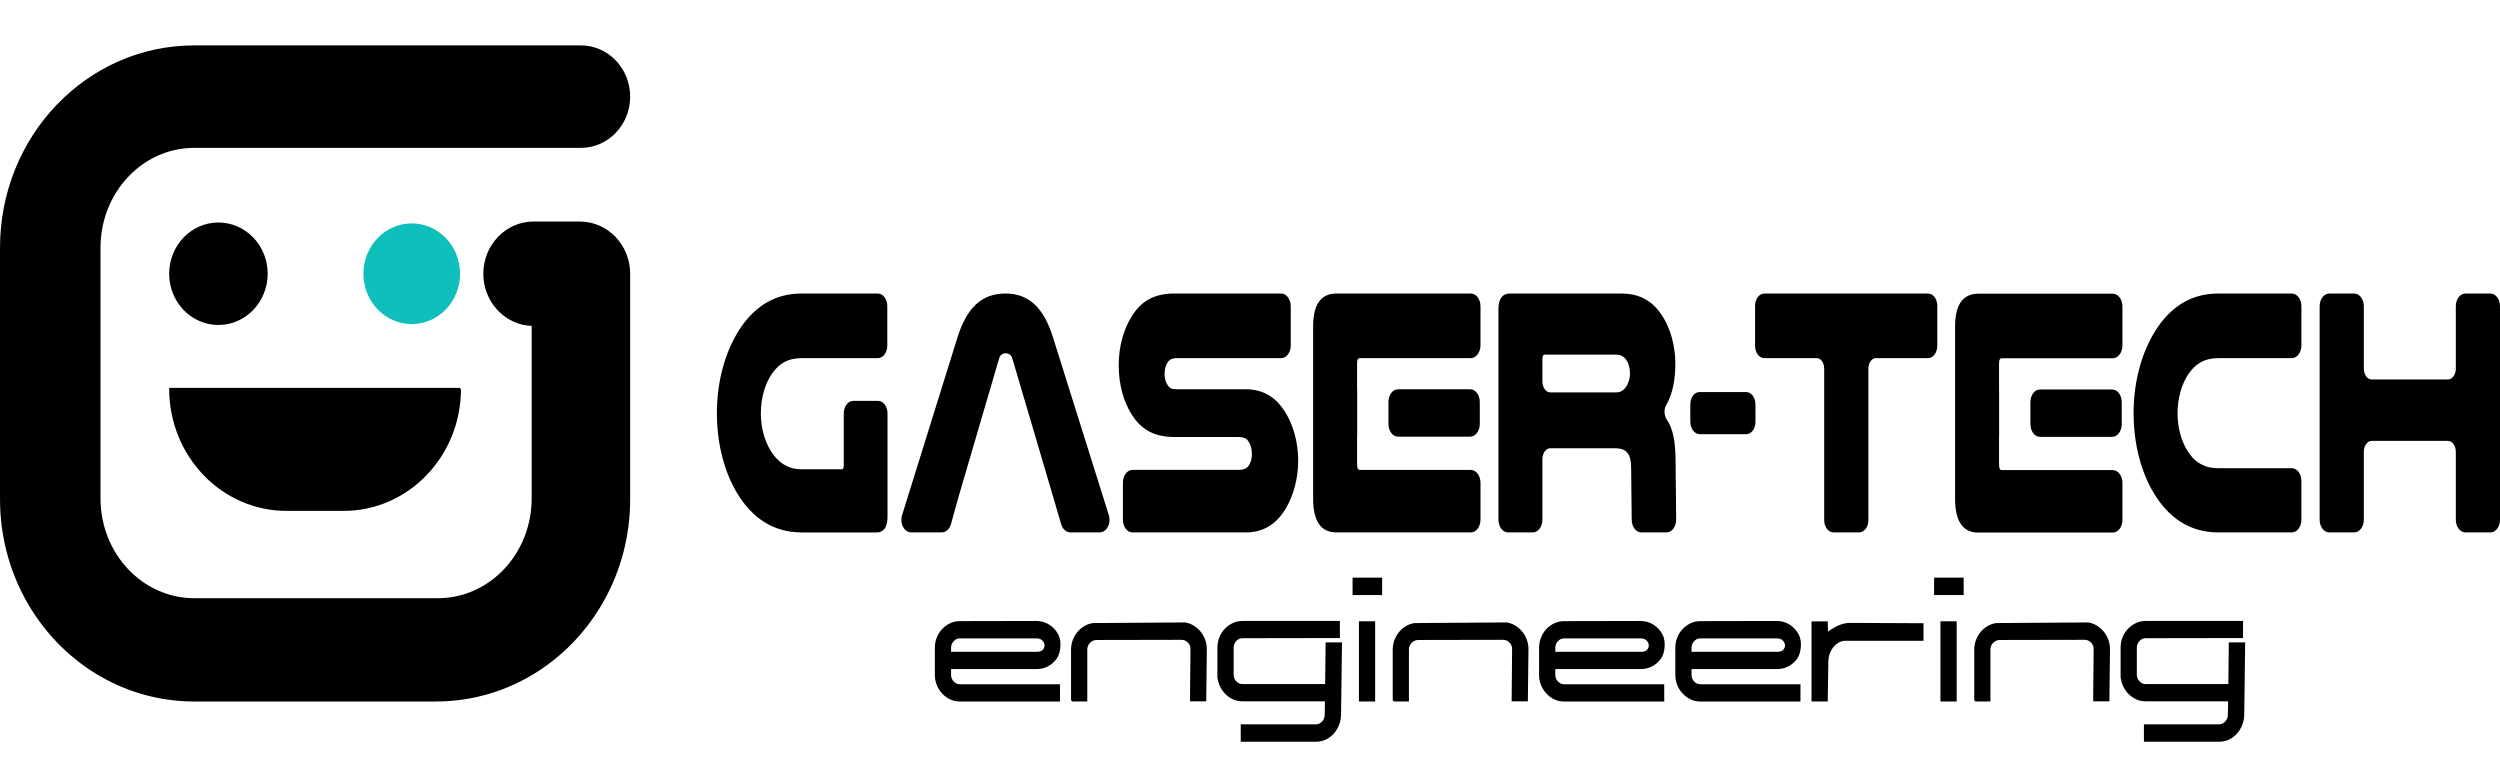 <?xml version="1.0" encoding="UTF-8"?>
<svg id="Capa_1" xmlns="http://www.w3.org/2000/svg" version="1.1" viewBox="0 0 1367 421.2">
  <!-- Generator: Adobe Illustrator 29.6.1, SVG Export Plug-In . SVG Version: 2.1.1 Build 9)  -->
  <defs>
    <style>
      .st0 {
        fill: none;
        stroke-width: .5px;
      }

      .st0, .st1 {
        stroke: #000;
        stroke-miterlimit: 10;
      }

      .st2 {
        fill: #0fbfbc;
      }
    </style>
  </defs>
  <g>
    <g>
      <path class="st1" d="M438.2,290.62c-15.4,0-26.73-8.05-34.63-21.09-6.87-11.31-11.08-26.65-11.08-43.72,0-18.79,5.35-35.85,13.88-47.74,7.64-10.54,17.95-17.06,31.83-17.06h41.81c2.57,0,4.66,2.86,4.66,6.4v21.53c0,3.53-2.09,6.4-4.66,6.4h-41.81c-7.77,0-12.6,3.26-16.3,8.44-3.95,5.56-6.37,13.61-6.37,22.24,0,7.86,2.04,15.15,5.35,20.52,3.69,6.14,9.17,10.55,17.31,10.55h22.02c1.15,0,1.66-.77,1.66-2.68v-28.31c0-3.53,2.09-6.4,4.66-6.4h13.6c2.57,0,4.66,2.86,4.66,6.4v56.3c0,5.56-1.78,8.25-5.47,8.25h-41.12v-.03Z"/>
      <path class="st1" d="M705.29,188.85c0,3.58-2.11,6.48-4.72,6.48h-57.15c-2.8,0-4.33.96-5.35,2.49-1.15,1.73-1.78,4.03-1.78,6.71,0,2.88.89,5.37,2.16,6.9,1.02,1.34,2.29,1.92,4.96,1.92h37.81c9.68,0,16.17,4.6,20.75,11.7,4.58,7.09,7.38,16.68,7.38,26.84,0,9.39-2.42,18.41-6.37,25.31-4.71,8.25-11.58,13.42-21.77,13.42h-61.99c-2.6,0-4.72-2.9-4.72-6.48v-20.22c0-3.58,2.11-6.48,4.72-6.48h57.92c3.56,0,5.35-1.15,6.49-3.26.89-1.53,1.4-3.64,1.4-5.94,0-2.69-.64-5.18-1.78-6.9-1.15-1.92-2.8-2.88-6.11-2.88h-35.01c-11.46,0-18.08-4.6-22.66-11.7-4.58-7.09-7.26-16.49-7.26-27.03s2.8-19.94,7.38-27.04c4.58-7.09,11.08-11.7,22.53-11.7h58.43c2.6,0,4.72,2.9,4.72,6.48v21.37h.02Z"/>
      <g>
        <path class="st1" d="M741.57,213.35v24.93"/>
        <path class="st1" d="M741.57,254c0,2.3.63,3.45,2.03,3.45h60.64c2.65,0,4.8,2.95,4.8,6.59v20.08c0,3.59-2.12,6.5-4.74,6.5h-73.68c-8.02,0-12.1-5.94-12.1-18.02v-94.15c0-11.7,4.08-17.45,12.22-17.45h73.54c2.62,0,4.75,2.92,4.75,6.52v21.22c0,3.63-2.14,6.58-4.79,6.58h-60.65c-1.4,0-2.03,1.15-2.03,3.26v55.41h.01Z"/>
        <path class="st1" d="M808.65,219.85v11.92c0,3.59-2.12,6.5-4.74,6.5h-39.47c-2.62,0-4.74-2.91-4.74-6.5v-11.92c0-3.59,2.12-6.5,4.74-6.5h39.47c2.62,0,4.74,2.91,4.74,6.5Z"/>
      </g>
      <path class="st1" d="M838.16,290.62h-13.57c-2.62,0-4.74-2.91-4.74-6.51v-115.05c0-5.37,1.91-8.05,5.73-8.05h61.11c10.57,0,17.32,4.79,22.02,12.27,4.2,6.71,6.87,15.72,6.87,25.5,0,8.28-1.3,16.2-4.95,22.47-1.45,2.49-1.23,6.08.35,8.42,3.25,4.84,4.73,11.53,4.73,22.79l.32,31.56c.04,3.63-2.1,6.6-4.74,6.6h-13.83c-2.59,0-4.7-2.85-4.74-6.41l-.31-28.11c0-8.24-2.67-11.5-9.42-11.5h-35.36c-2.62,0-4.74,2.91-4.74,6.51v33c0,3.59-2.12,6.51-4.74,6.51h.01ZM883.64,215.07c3.18,0,5.09-1.73,6.49-4.22,1.02-1.92,1.65-4.22,1.65-6.71,0-2.68-.64-5.37-1.91-7.29-1.27-2.11-3.31-3.45-6.24-3.45h-38.83c-1.27,0-1.91,1.15-1.91,2.88v12.28c0,3.59,2.12,6.51,4.74,6.51h36.01Z"/>
      <path class="st1" d="M929.29,214.88h25.55c2.51,0,4.55,2.8,4.55,6.25v9.52c0,3.47-2.05,6.28-4.57,6.28h-25.4c-2.57,0-4.66-2.86-4.66-6.4v-9.43c0-3.44,2.03-6.22,4.53-6.22Z"/>
      <path class="st1" d="M1058.81,167.26v21.82c0,3.45-2.04,6.25-4.55,6.25h-28.58c-2.51,0-4.55,2.8-4.55,6.25v82.79c0,3.45-2.04,6.25-4.55,6.25h-14.06c-2.51,0-4.55-2.8-4.55-6.25v-82.79c0-3.45-2.04-6.25-4.55-6.25h-28.7c-2.51,0-4.55-2.8-4.55-6.25v-21.82c0-3.45,2.04-6.25,4.55-6.25h89.56c2.51,0,4.55,2.8,4.55,6.25h-.02Z"/>
      <path class="st1" d="M1257.91,284.13c0,3.58-2.11,6.49-4.72,6.49h-40.34c-15.4,0-26.73-8.05-34.63-21.09-6.87-11.31-11.07-26.65-11.07-43.72,0-18.79,5.35-35.85,13.88-47.74,7.64-10.54,17.95-17.06,31.82-17.06h40.34c2.61,0,4.72,2.9,4.72,6.49v21.35c0,3.58-2.11,6.49-4.72,6.49h-40.34c-7.77,0-12.6,3.26-16.3,8.44-3.95,5.56-6.36,13.61-6.36,22.24,0,7.86,2.04,15.15,5.35,20.52,3.69,6.14,9.17,9.97,17.31,9.97h40.34c2.61,0,4.72,2.9,4.72,6.49v21.16-.03Z"/>
      <path class="st1" d="M1366.5,167.48v116.67c0,3.57-2.11,6.47-4.71,6.47h-13.74c-2.6,0-4.71-2.9-4.71-6.47v-37.1c0-3.57-2.11-6.47-4.71-6.47h-41.88c-2.6,0-4.71,2.9-4.71,6.47v37.1c0,3.57-2.11,6.47-4.71,6.47h-13.74c-2.6,0-4.71-2.9-4.71-6.47v-116.67c0-3.57,2.11-6.47,4.71-6.47h13.74c2.6,0,4.71,2.9,4.71,6.47v34.03c0,3.57,2.11,6.47,4.71,6.47h41.88c2.6,0,4.71-2.9,4.71-6.47v-34.03c0-3.57,2.11-6.47,4.71-6.47h13.74c2.6,0,4.71,2.9,4.71,6.47Z"/>
      <g>
        <path class="st1" d="M1092.59,213.44v24.93"/>
        <path class="st1" d="M1092.59,254.09c0,2.3.63,3.45,2.03,3.45h60.64c2.65,0,4.8,2.95,4.8,6.59v20.08c0,3.59-2.12,6.5-4.74,6.5h-73.68c-8.02,0-12.1-5.94-12.1-18.02v-94.15c0-11.7,4.08-17.45,12.22-17.45h73.54c2.62,0,4.75,2.92,4.75,6.52v21.22c0,3.63-2.14,6.58-4.79,6.58h-60.65c-1.4,0-2.03,1.15-2.03,3.26v55.41h.01Z"/>
        <path class="st1" d="M1159.67,219.95v11.92c0,3.59-2.12,6.5-4.74,6.5h-39.47c-2.62,0-4.74-2.91-4.74-6.5v-11.92c0-3.59,2.12-6.5,4.74-6.5h39.47c2.62,0,4.74,2.91,4.74,6.5Z"/>
      </g>
      <path class="st1" d="M553.92,195.52c-.54-1.67-2.13-2.82-3.92-2.85-1.84-.03-3.5,1.13-4.06,2.85-7.37,25.13-14.74,50.27-22.11,75.4-1.44,5.17-2.89,10.34-4.33,15.51-.7,2.51-2.53,4.18-4.57,4.18h-16.7c-3.45,0-5.81-4.58-4.5-8.76l30.36-97.41c4.97-15.76,12.95-23.45,25.64-23.45s20.54,7.69,25.51,23.45c10.2,32.46,20.4,64.93,30.6,97.39,1.31,4.18-1.04,8.77-4.5,8.77h-16.08c-2.02,0-3.82-1.63-4.54-4.09-1.52-5.2-3.04-10.4-4.56-15.61l-22.24-75.4v.02Z"/>
    </g>
    <path class="st1" d="M872.4,274.83"/>
  </g>
  <g>
    <path class="st1" d="M344.07,149.68v123.31c0,19.86-5.05,38.51-13.9,54.6-8.84,16.08-21.46,29.63-36.61,39.29-16.06,10.28-34.97,16.2-55.21,16.2H106.21c-39.3,0-73.59-22.33-91.8-55.49-8.85-16.09-13.9-34.74-13.9-54.6v-137.6c0-60.79,47.32-110.07,105.71-110.07h211.42c14.59,0,26.43,12.31,26.43,27.52s-11.83,27.51-26.43,27.51H106.22c-28.59,0-51.76,24.65-51.76,55.04v137.17c0,30.4,23.18,55.03,51.76,55.03h133.24c28.59,0,51.75-24.64,51.75-55.03v-94.84s.08,0,.12,0c-.04-.02-.08-.05-.12-.07v.07c-7.7-.14-14.61-3.65-19.43-9.18-4.35-4.98-7-11.59-7-18.85,0-7.75,3.02-14.76,7.89-19.83,4.87-5.07,11.6-8.22,19.04-8.22h25.42c.09,0,.17,0,.26.01,14.75.14,26.68,12.64,26.68,28.03h0Z"/>
    <ellipse class="st1" cx="119.43" cy="149.68" rx="26.43" ry="27.52"/>
    <path class="st0" d="M358.28,0"/>
    <ellipse class="st2" cx="225.14" cy="149.68" rx="26.43" ry="27.52"/>
    <path class="st1" d="M251.57,212.57c0,36.61-28.51,66.28-63.66,66.28h-31.26c-17.57,0-33.48-7.42-45-19.41-11.52-12-18.65-28.57-18.65-46.87h158.58-.01Z"/>
  </g>
  <g>
    <path class="st1" d="M511.67,368.97v-14.73c0-1.95.34-3.79,1.04-5.5.69-1.71,1.64-3.21,2.86-4.48,1.21-1.27,2.61-2.28,4.18-3.02s3.27-1.11,5.1-1.11l41.84-.09c2.49,0,4.76.67,6.84,2s3.66,3.09,4.76,5.28c.44.83.75,1.81.91,2.93.17,1.12.21,2.28.12,3.46-.08,1.18-.29,2.32-.62,3.42-.33,1.09-.77,2.03-1.33,2.79-1.22,1.66-2.72,2.97-4.52,3.95-1.8.98-3.74,1.46-5.84,1.46h-47.47v3.64c0,1.54.52,2.87,1.57,3.99s2.29,1.69,3.73,1.69h54.27v8.43h-54.27c-1.82,0-3.52-.37-5.1-1.11-1.57-.74-2.97-1.76-4.18-3.06-1.22-1.3-2.17-2.79-2.86-4.48s-1.04-3.51-1.04-5.46h.01ZM519.54,356.9h47.47c1.66,0,2.86-.43,3.6-1.29.75-.86,1.09-1.82,1.04-2.88-.06-1.07-.51-2.03-1.37-2.88-.86-.86-2.06-1.29-3.6-1.29h-41.84c-1.44,0-2.68.56-3.73,1.69-1.05,1.12-1.57,2.46-1.57,3.99v2.66h0Z"/>
    <path class="st1" d="M586.15,383.08v-27.86c0-1.77.3-3.46.91-5.06s1.42-3.02,2.44-4.26c1.02-1.24,2.24-2.28,3.65-3.11,1.41-.83,2.91-1.36,4.52-1.6l50.21-.35c1.6.24,3.11.78,4.52,1.64,1.41.86,2.64,1.92,3.69,3.19s1.86,2.71,2.44,4.3.87,3.28.87,5.06l-.33,27.95h-7.87l.25-27.95c.05-1.54-.46-2.87-1.53-3.99-1.08-1.12-2.36-1.69-3.85-1.69l-46.65.09c-1.44.06-2.69.64-3.77,1.73s-1.62,2.44-1.62,4.04v27.86h-7.88Z"/>
    <path class="st1" d="M666.18,368.88v-14.73c0-1.95.34-3.79,1.04-5.5.69-1.71,1.64-3.21,2.86-4.48,1.21-1.27,2.61-2.28,4.18-3.02s3.27-1.11,5.1-1.11h52.78v8.34l-52.78.09c-1.44,0-2.68.56-3.73,1.69-1.05,1.12-1.57,2.46-1.57,3.99v14.73c0,1.54.52,2.87,1.57,3.99s2.29,1.69,3.73,1.69h45.73l.25-22.81h7.95l-.5,39.13c-.06,1.95-.43,3.79-1.12,5.5s-1.63,3.22-2.82,4.53c-1.19,1.3-2.58,2.32-4.18,3.06s-3.31,1.11-5.14,1.11h-40.6v-8.52h40.6c1.44,0,2.68-.56,3.73-1.69,1.05-1.12,1.57-2.46,1.57-3.99l.17-7.9h-45.65c-1.82,0-3.52-.37-5.1-1.11-1.57-.74-2.97-1.76-4.18-3.06-1.22-1.3-2.17-2.79-2.86-4.48s-1.04-3.51-1.04-5.46h.01Z"/>
    <path class="st1" d="M755.25,316.35v8.52h-15.16v-8.52h15.16ZM743.56,340.22h7.87v42.86h-7.87v-42.86h0Z"/>
    <path class="st1" d="M762.04,383.08v-27.86c0-1.77.3-3.46.91-5.06s1.42-3.02,2.44-4.26c1.02-1.24,2.24-2.28,3.64-3.11,1.41-.83,2.91-1.36,4.52-1.6l50.21-.35c1.6.24,3.11.78,4.51,1.64,1.41.86,2.64,1.92,3.69,3.19s1.86,2.71,2.44,4.3c.58,1.6.87,3.28.87,5.06l-.33,27.95h-7.87l.25-27.95c.05-1.54-.46-2.87-1.53-3.99-1.08-1.12-2.36-1.69-3.85-1.69l-46.65.09c-1.44.06-2.69.64-3.77,1.73s-1.62,2.44-1.62,4.04v27.86h-7.87.01Z"/>
    <path class="st1" d="M842.07,368.97v-14.73c0-1.95.34-3.79,1.04-5.5.69-1.71,1.64-3.21,2.86-4.48,1.21-1.27,2.61-2.28,4.18-3.02s3.27-1.11,5.09-1.11l41.84-.09c2.49,0,4.76.67,6.84,2s3.66,3.09,4.76,5.28c.44.83.75,1.81.91,2.93.17,1.12.21,2.28.12,3.46-.08,1.18-.29,2.32-.62,3.42-.33,1.09-.77,2.03-1.33,2.79-1.22,1.66-2.72,2.97-4.52,3.95-1.8.98-3.74,1.46-5.84,1.46h-47.47v3.64c0,1.54.52,2.87,1.57,3.99s2.29,1.69,3.73,1.69h54.27v8.43h-54.27c-1.82,0-3.52-.37-5.09-1.11s-2.97-1.76-4.18-3.06c-1.22-1.3-2.17-2.79-2.86-4.48s-1.04-3.51-1.04-5.46h.01ZM849.94,356.9h47.47c1.66,0,2.86-.43,3.6-1.29.75-.86,1.09-1.82,1.04-2.88-.06-1.07-.51-2.03-1.37-2.88-.86-.86-2.06-1.29-3.6-1.29h-41.84c-1.44,0-2.68.56-3.73,1.69-1.05,1.12-1.57,2.46-1.57,3.99v2.66h0Z"/>
    <path class="st1" d="M916.56,368.97v-14.73c0-1.95.34-3.79,1.04-5.5.69-1.71,1.64-3.21,2.86-4.48,1.21-1.27,2.61-2.28,4.18-3.02s3.27-1.11,5.09-1.11l41.84-.09c2.49,0,4.76.67,6.84,2s3.66,3.09,4.76,5.28c.44.83.75,1.81.91,2.93.17,1.12.21,2.28.12,3.46-.08,1.18-.29,2.32-.62,3.42-.33,1.09-.77,2.03-1.33,2.79-1.22,1.66-2.72,2.97-4.52,3.95-1.8.98-3.74,1.46-5.84,1.46h-47.47v3.64c0,1.54.52,2.87,1.57,3.99s2.29,1.69,3.73,1.69h54.27v8.43h-54.27c-1.82,0-3.52-.37-5.09-1.11s-2.97-1.76-4.18-3.06c-1.22-1.3-2.17-2.79-2.86-4.48s-1.04-3.51-1.04-5.46h.01ZM924.43,356.9h47.47c1.66,0,2.86-.43,3.6-1.29.75-.86,1.09-1.82,1.04-2.88-.06-1.07-.51-2.03-1.37-2.88-.86-.86-2.06-1.29-3.6-1.29h-41.84c-1.44,0-2.68.56-3.73,1.69-1.05,1.12-1.57,2.46-1.57,3.99v2.66h0Z"/>
    <path class="st1" d="M998.91,340.31l.17,6.03c1.71-1.36,3.66-2.57,5.84-3.64,2.18-1.06,4.43-1.6,6.75-1.6l39.6.18v8.61h-42.17c-1.33,0-2.57.31-3.73.93s-2.18,1.45-3.07,2.48c-.88,1.04-1.6,2.25-2.15,3.64-.55,1.39-.86,2.88-.91,4.48l-.33,21.65h-7.87v-42.77h7.87,0Z"/>
    <path class="st1" d="M1073.23,316.35v8.52h-15.16v-8.52h15.16ZM1061.54,340.22h7.87v42.86h-7.87v-42.86h0Z"/>
    <path class="st1" d="M1080.02,383.08v-27.86c0-1.77.3-3.46.91-5.06s1.42-3.02,2.44-4.26c1.02-1.24,2.24-2.28,3.65-3.11s2.91-1.36,4.51-1.6l50.21-.35c1.6.24,3.11.78,4.51,1.64,1.41.86,2.64,1.92,3.69,3.19,1.05,1.27,1.86,2.71,2.44,4.3.58,1.6.87,3.28.87,5.06l-.33,27.95h-7.87l.25-27.95c.05-1.54-.46-2.87-1.53-3.99-1.08-1.12-2.36-1.69-3.85-1.69l-46.65.09c-1.44.06-2.69.64-3.77,1.73s-1.62,2.44-1.62,4.04v27.86h-7.87.01Z"/>
    <path class="st1" d="M1160.05,368.88v-14.73c0-1.95.34-3.79,1.04-5.5.69-1.71,1.64-3.21,2.86-4.48,1.21-1.27,2.61-2.28,4.18-3.02,1.57-.74,3.27-1.11,5.09-1.11h52.78v8.34l-52.78.09c-1.44,0-2.68.56-3.73,1.69-1.05,1.12-1.57,2.46-1.57,3.99v14.73c0,1.54.52,2.87,1.57,3.99,1.05,1.12,2.29,1.69,3.73,1.69h45.73l.25-22.81h7.95l-.5,39.13c-.06,1.95-.43,3.79-1.12,5.5s-1.63,3.22-2.82,4.53c-1.19,1.3-2.58,2.32-4.18,3.06-1.6.74-3.31,1.11-5.14,1.11h-40.6v-8.52h40.6c1.44,0,2.68-.56,3.73-1.69,1.05-1.12,1.57-2.46,1.57-3.99l.17-7.9h-45.65c-1.82,0-3.52-.37-5.09-1.11s-2.97-1.76-4.18-3.06c-1.22-1.3-2.17-2.79-2.86-4.48s-1.04-3.51-1.04-5.46h.01Z"/>
  </g>
</svg>